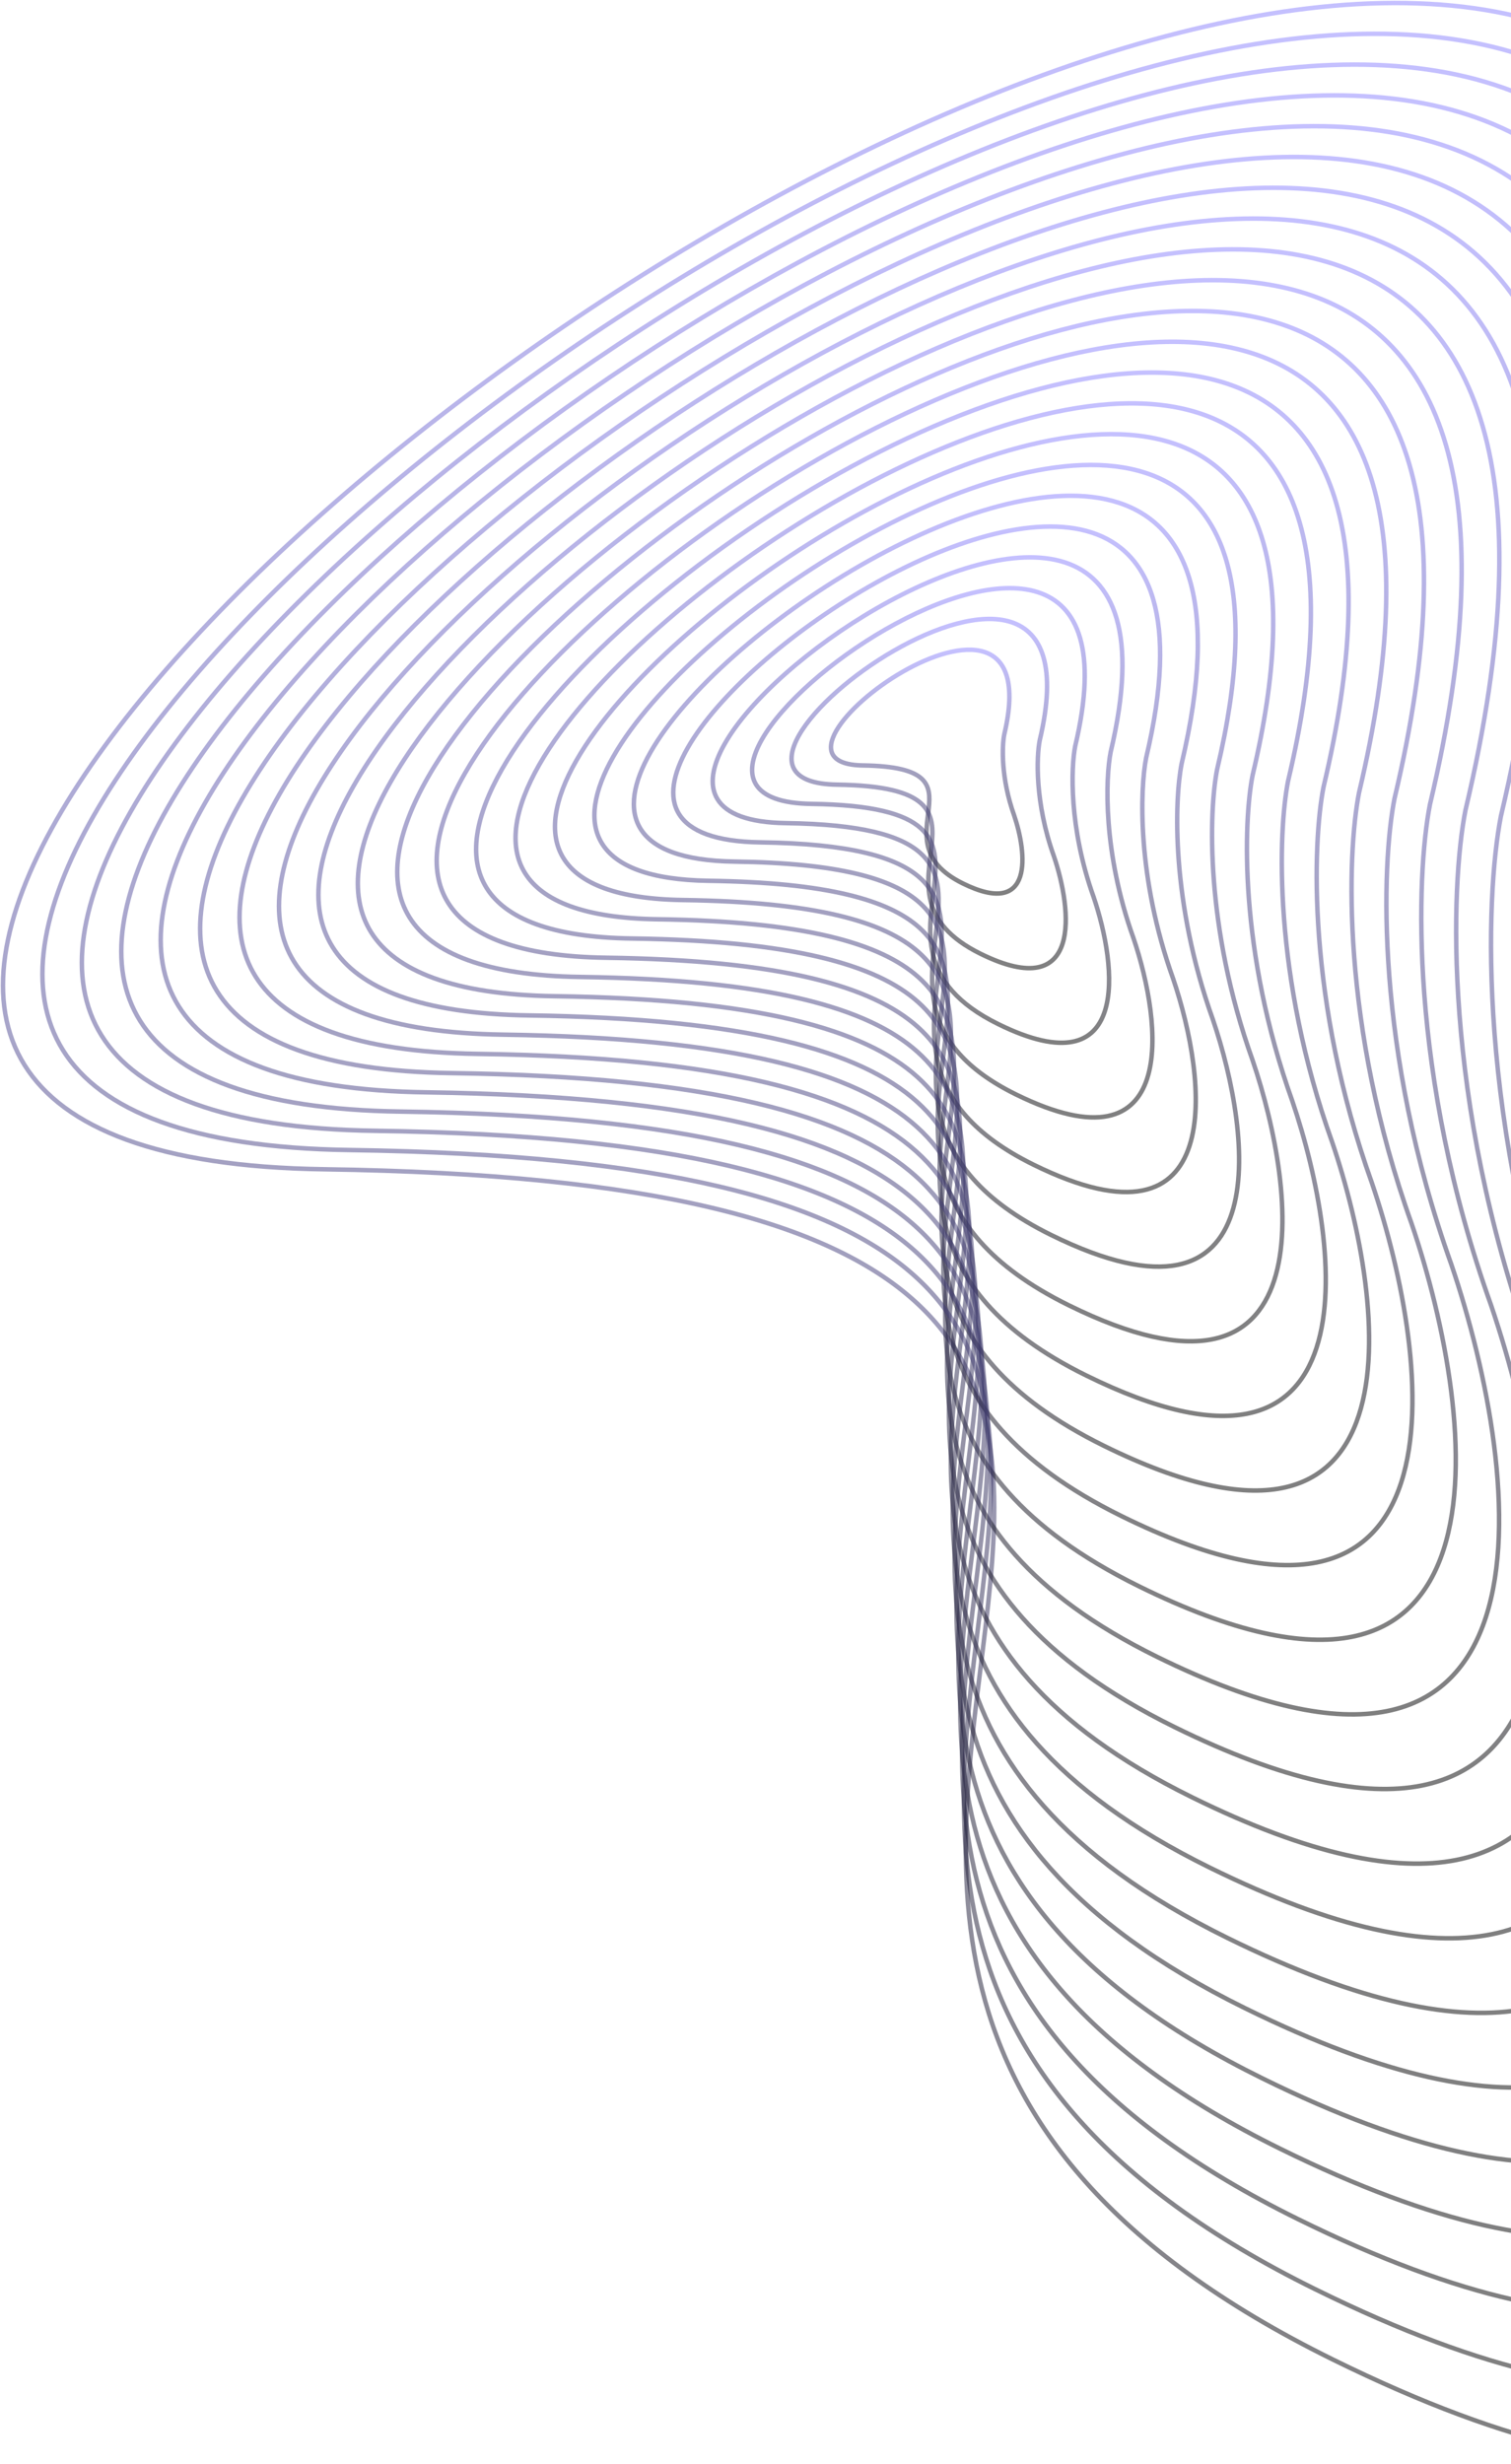 <?xml version="1.0" encoding="UTF-8"?> <svg xmlns="http://www.w3.org/2000/svg" width="1011" height="1648" viewBox="0 0 1011 1648" fill="none"> <path d="M644.311 590.89C692.146 614.436 687.06 570.302 678.538 545.291C669.63 520.419 670.428 498.863 671.94 491.194C704.723 353.154 489.258 510.678 577.3 511.921C665.342 513.165 584.516 561.458 644.311 590.89Z" stroke="url(#paint0_linear_288_4793)" stroke-opacity="0.5" stroke-width="3"></path> <path d="M891.989 1578.15C1374.07 1815.52 1322.81 1370.58 1236.93 1118.43C1147.16 867.683 1155.19 650.365 1170.43 573.05C1500.82 -818.621 -670.614 769.472 216.662 782.01C1103.94 794.547 289.389 1281.42 891.989 1578.15Z" stroke="url(#paint1_linear_288_4793)" stroke-opacity="0.5" stroke-width="3"></path> <path d="M656.106 637.902C724.619 671.63 717.335 608.41 705.128 572.583C692.371 536.955 693.513 506.077 695.678 495.092C742.634 297.355 434.027 523.001 560.128 524.782C686.228 526.564 570.464 595.742 656.106 637.902Z" stroke="url(#paint2_linear_288_4793)" stroke-opacity="0.5" stroke-width="3"></path> <path d="M667.897 684.914C757.089 728.825 747.606 646.518 731.715 599.876C715.107 553.492 716.594 513.292 719.413 498.99C780.54 241.556 378.792 535.324 542.952 537.643C707.111 539.963 556.407 630.026 667.897 684.914Z" stroke="url(#paint3_linear_288_4793)" stroke-opacity="0.5" stroke-width="3"></path> <path d="M679.692 731.926C789.562 786.019 777.881 684.627 758.306 627.169C737.848 570.028 739.679 520.506 743.152 502.888C818.451 185.757 323.561 547.648 525.779 550.505C727.997 553.362 542.354 664.31 679.692 731.926Z" stroke="url(#paint4_linear_288_4793)" stroke-opacity="0.5" stroke-width="3"></path> <path d="M691.487 778.939C822.036 843.214 808.156 722.735 784.897 654.461C760.588 586.564 762.764 527.72 766.89 506.786C856.361 129.959 268.33 559.971 508.607 563.366C748.884 566.761 528.302 698.594 691.487 778.939Z" stroke="url(#paint5_linear_288_4793)" stroke-opacity="0.5" stroke-width="3"></path> <path d="M703.282 825.951C854.509 900.409 838.431 760.844 811.488 681.754C783.328 603.101 785.849 534.935 790.629 510.684C894.272 74.16 213.099 572.295 491.435 576.228C769.77 580.16 514.249 732.878 703.282 825.951Z" stroke="url(#paint6_linear_288_4793)" stroke-opacity="0.5" stroke-width="3"></path> <path d="M715.074 872.963C886.979 957.604 868.702 798.952 838.075 709.046C806.065 619.637 808.93 542.149 814.364 514.582C932.178 18.361 157.864 584.619 474.258 589.089C790.653 593.56 500.192 767.162 715.074 872.963Z" stroke="url(#paint7_linear_288_4793)" stroke-opacity="0.5" stroke-width="3"></path> <path d="M726.869 919.975C919.452 1014.8 898.977 837.061 864.666 736.339C828.805 636.174 832.015 549.364 838.103 518.48C970.089 -37.438 102.633 596.942 457.086 601.951C811.539 606.959 486.14 801.446 726.869 919.975Z" stroke="url(#paint8_linear_288_4793)" stroke-opacity="0.5" stroke-width="3"></path> <path d="M738.664 966.988C951.926 1071.99 929.251 875.169 891.257 763.632C851.546 652.71 855.1 556.578 861.841 522.377C1008 -93.237 47.402 609.266 439.914 614.812C832.426 620.358 472.087 835.731 738.664 966.988Z" stroke="url(#paint9_linear_288_4793)" stroke-opacity="0.5" stroke-width="3"></path> <path d="M750.459 1014C984.399 1129.19 959.526 913.278 917.847 790.924C874.286 669.247 878.185 563.793 885.58 526.275C1045.91 -149.035 -7.829 621.59 422.742 627.673C853.312 633.757 458.034 870.015 750.459 1014Z" stroke="url(#paint10_linear_288_4793)" stroke-opacity="0.5" stroke-width="3"></path> <path d="M762.25 1061.01C1016.87 1186.38 989.797 951.386 944.434 818.217C897.022 685.783 901.266 571.007 909.315 530.173C1083.82 -204.834 -63.064 633.913 405.565 640.535C874.195 647.156 443.977 904.299 762.25 1061.01Z" stroke="url(#paint11_linear_288_4793)" stroke-opacity="0.5" stroke-width="3"></path> <path d="M774.046 1108.02C1049.34 1243.58 1020.07 989.495 971.025 845.509C919.763 702.319 924.351 578.221 933.053 534.071C1121.73 -260.633 -118.296 646.237 388.393 653.396C895.081 660.556 429.925 938.583 774.046 1108.02Z" stroke="url(#paint12_linear_288_4793)" stroke-opacity="0.5" stroke-width="3"></path> <path d="M785.841 1155.04C1081.82 1300.77 1050.35 1027.6 997.616 872.802C942.503 718.856 947.436 585.436 956.792 537.969C1159.64 -316.432 -173.526 658.56 371.221 666.258C915.968 673.955 415.872 972.867 785.841 1155.04Z" stroke="url(#paint13_linear_288_4793)" stroke-opacity="0.5" stroke-width="3"></path> <path d="M797.636 1202.05C1114.29 1357.97 1080.62 1065.71 1024.21 900.094C965.244 735.392 970.521 592.65 980.531 541.867C1197.55 -372.231 -228.758 670.883 354.048 679.119C936.854 687.354 401.819 1007.15 797.636 1202.05Z" stroke="url(#paint14_linear_288_4793)" stroke-opacity="0.5" stroke-width="3"></path> <path d="M809.431 1249.06C1146.76 1415.16 1110.9 1103.82 1050.8 927.387C987.984 751.928 993.607 599.864 1004.27 545.765C1235.46 -428.03 -283.989 683.207 336.876 691.98C957.741 700.753 387.766 1041.43 809.431 1249.06Z" stroke="url(#paint15_linear_288_4793)" stroke-opacity="0.5" stroke-width="3"></path> <path d="M821.222 1296.07C1179.23 1472.36 1141.17 1141.93 1077.38 954.679C1010.72 768.465 1016.69 607.079 1028 549.663C1273.36 -483.829 -339.224 695.531 319.7 704.841C978.624 714.152 373.71 1075.72 821.222 1296.07Z" stroke="url(#paint16_linear_288_4793)" stroke-opacity="0.5" stroke-width="3"></path> <path d="M833.018 1343.08C1211.71 1529.55 1171.44 1180.04 1103.98 981.972C1033.46 785.001 1039.77 614.293 1051.74 553.56C1311.28 -539.627 -394.455 707.854 302.528 717.703C999.51 727.551 359.657 1110 833.018 1343.08Z" stroke="url(#paint17_linear_288_4793)" stroke-opacity="0.5" stroke-width="3"></path> <path d="M844.813 1390.1C1244.18 1586.75 1201.72 1218.15 1130.57 1009.26C1056.2 801.538 1062.86 621.508 1075.48 557.458C1349.19 -595.426 -449.686 720.178 285.355 730.564C1020.4 740.951 345.604 1144.29 844.813 1390.1Z" stroke="url(#paint18_linear_288_4793)" stroke-opacity="0.5" stroke-width="3"></path> <path d="M856.608 1437.11C1276.65 1643.94 1231.99 1256.25 1157.16 1036.56C1078.94 818.074 1085.94 628.722 1099.22 561.356C1387.1 -651.225 -504.917 732.501 268.183 743.426C1041.28 754.35 331.552 1178.57 856.608 1437.11Z" stroke="url(#paint19_linear_288_4793)" stroke-opacity="0.5" stroke-width="3"></path> <path d="M868.403 1484.12C1309.13 1701.13 1262.27 1294.36 1183.75 1063.85C1101.68 834.61 1109.03 635.936 1122.96 565.254C1425.01 -707.024 -560.148 744.825 251.011 756.287C1062.17 767.749 317.499 1212.86 868.403 1484.12Z" stroke="url(#paint20_linear_288_4793)" stroke-opacity="0.5" stroke-width="3"></path> <path d="M880.194 1531.13C1341.6 1758.33 1292.54 1332.47 1210.34 1091.14C1124.42 851.147 1132.11 643.151 1146.69 569.152C1462.91 -762.823 -615.383 757.149 233.835 769.148C1083.05 781.148 303.442 1247.14 880.194 1531.13Z" stroke="url(#paint21_linear_288_4793)" stroke-opacity="0.5" stroke-width="3"></path> <defs> <linearGradient id="paint0_linear_288_4793" x1="620.051" y1="434.552" x2="620.051" y2="597.59" gradientUnits="userSpaceOnUse"> <stop stop-color="#8B82FF"></stop> <stop offset="1"></stop> </linearGradient> <linearGradient id="paint1_linear_288_4793" x1="647.5" y1="2" x2="647.5" y2="1645.7" gradientUnits="userSpaceOnUse"> <stop stop-color="#8B82FF"></stop> <stop offset="1"></stop> </linearGradient> <linearGradient id="paint2_linear_288_4793" x1="621.359" y1="413.954" x2="621.359" y2="647.5" gradientUnits="userSpaceOnUse"> <stop stop-color="#8B82FF"></stop> <stop offset="1"></stop> </linearGradient> <linearGradient id="paint3_linear_288_4793" x1="622.663" y1="393.356" x2="622.663" y2="697.41" gradientUnits="userSpaceOnUse"> <stop stop-color="#8B82FF"></stop> <stop offset="1"></stop> </linearGradient> <linearGradient id="paint4_linear_288_4793" x1="623.971" y1="372.758" x2="623.971" y2="747.319" gradientUnits="userSpaceOnUse"> <stop stop-color="#8B82FF"></stop> <stop offset="1"></stop> </linearGradient> <linearGradient id="paint5_linear_288_4793" x1="625.279" y1="352.161" x2="625.279" y2="797.229" gradientUnits="userSpaceOnUse"> <stop stop-color="#8B82FF"></stop> <stop offset="1"></stop> </linearGradient> <linearGradient id="paint6_linear_288_4793" x1="626.587" y1="331.563" x2="626.587" y2="847.139" gradientUnits="userSpaceOnUse"> <stop stop-color="#8B82FF"></stop> <stop offset="1"></stop> </linearGradient> <linearGradient id="paint7_linear_288_4793" x1="627.891" y1="310.965" x2="627.891" y2="897.049" gradientUnits="userSpaceOnUse"> <stop stop-color="#8B82FF"></stop> <stop offset="1"></stop> </linearGradient> <linearGradient id="paint8_linear_288_4793" x1="629.199" y1="290.368" x2="629.199" y2="946.959" gradientUnits="userSpaceOnUse"> <stop stop-color="#8B82FF"></stop> <stop offset="1"></stop> </linearGradient> <linearGradient id="paint9_linear_288_4793" x1="630.507" y1="269.77" x2="630.507" y2="996.869" gradientUnits="userSpaceOnUse"> <stop stop-color="#8B82FF"></stop> <stop offset="1"></stop> </linearGradient> <linearGradient id="paint10_linear_288_4793" x1="631.815" y1="249.172" x2="631.815" y2="1046.78" gradientUnits="userSpaceOnUse"> <stop stop-color="#8B82FF"></stop> <stop offset="1"></stop> </linearGradient> <linearGradient id="paint11_linear_288_4793" x1="633.119" y1="228.575" x2="633.119" y2="1096.69" gradientUnits="userSpaceOnUse"> <stop stop-color="#8B82FF"></stop> <stop offset="1"></stop> </linearGradient> <linearGradient id="paint12_linear_288_4793" x1="634.427" y1="207.977" x2="634.427" y2="1146.6" gradientUnits="userSpaceOnUse"> <stop stop-color="#8B82FF"></stop> <stop offset="1"></stop> </linearGradient> <linearGradient id="paint13_linear_288_4793" x1="635.735" y1="187.379" x2="635.735" y2="1196.51" gradientUnits="userSpaceOnUse"> <stop stop-color="#8B82FF"></stop> <stop offset="1"></stop> </linearGradient> <linearGradient id="paint14_linear_288_4793" x1="637.043" y1="166.781" x2="637.043" y2="1246.42" gradientUnits="userSpaceOnUse"> <stop stop-color="#8B82FF"></stop> <stop offset="1"></stop> </linearGradient> <linearGradient id="paint15_linear_288_4793" x1="638.352" y1="146.184" x2="638.352" y2="1296.33" gradientUnits="userSpaceOnUse"> <stop stop-color="#8B82FF"></stop> <stop offset="1"></stop> </linearGradient> <linearGradient id="paint16_linear_288_4793" x1="639.656" y1="125.586" x2="639.656" y2="1346.24" gradientUnits="userSpaceOnUse"> <stop stop-color="#8B82FF"></stop> <stop offset="1"></stop> </linearGradient> <linearGradient id="paint17_linear_288_4793" x1="640.964" y1="104.988" x2="640.964" y2="1396.15" gradientUnits="userSpaceOnUse"> <stop stop-color="#8B82FF"></stop> <stop offset="1"></stop> </linearGradient> <linearGradient id="paint18_linear_288_4793" x1="642.272" y1="84.391" x2="642.272" y2="1446.06" gradientUnits="userSpaceOnUse"> <stop stop-color="#8B82FF"></stop> <stop offset="1"></stop> </linearGradient> <linearGradient id="paint19_linear_288_4793" x1="643.58" y1="63.793" x2="643.58" y2="1495.97" gradientUnits="userSpaceOnUse"> <stop stop-color="#8B82FF"></stop> <stop offset="1"></stop> </linearGradient> <linearGradient id="paint20_linear_288_4793" x1="644.888" y1="43.195" x2="644.888" y2="1545.88" gradientUnits="userSpaceOnUse"> <stop stop-color="#8B82FF"></stop> <stop offset="1"></stop> </linearGradient> <linearGradient id="paint21_linear_288_4793" x1="646.192" y1="22.598" x2="646.192" y2="1595.79" gradientUnits="userSpaceOnUse"> <stop stop-color="#8B82FF"></stop> <stop offset="1"></stop> </linearGradient> </defs> </svg> 